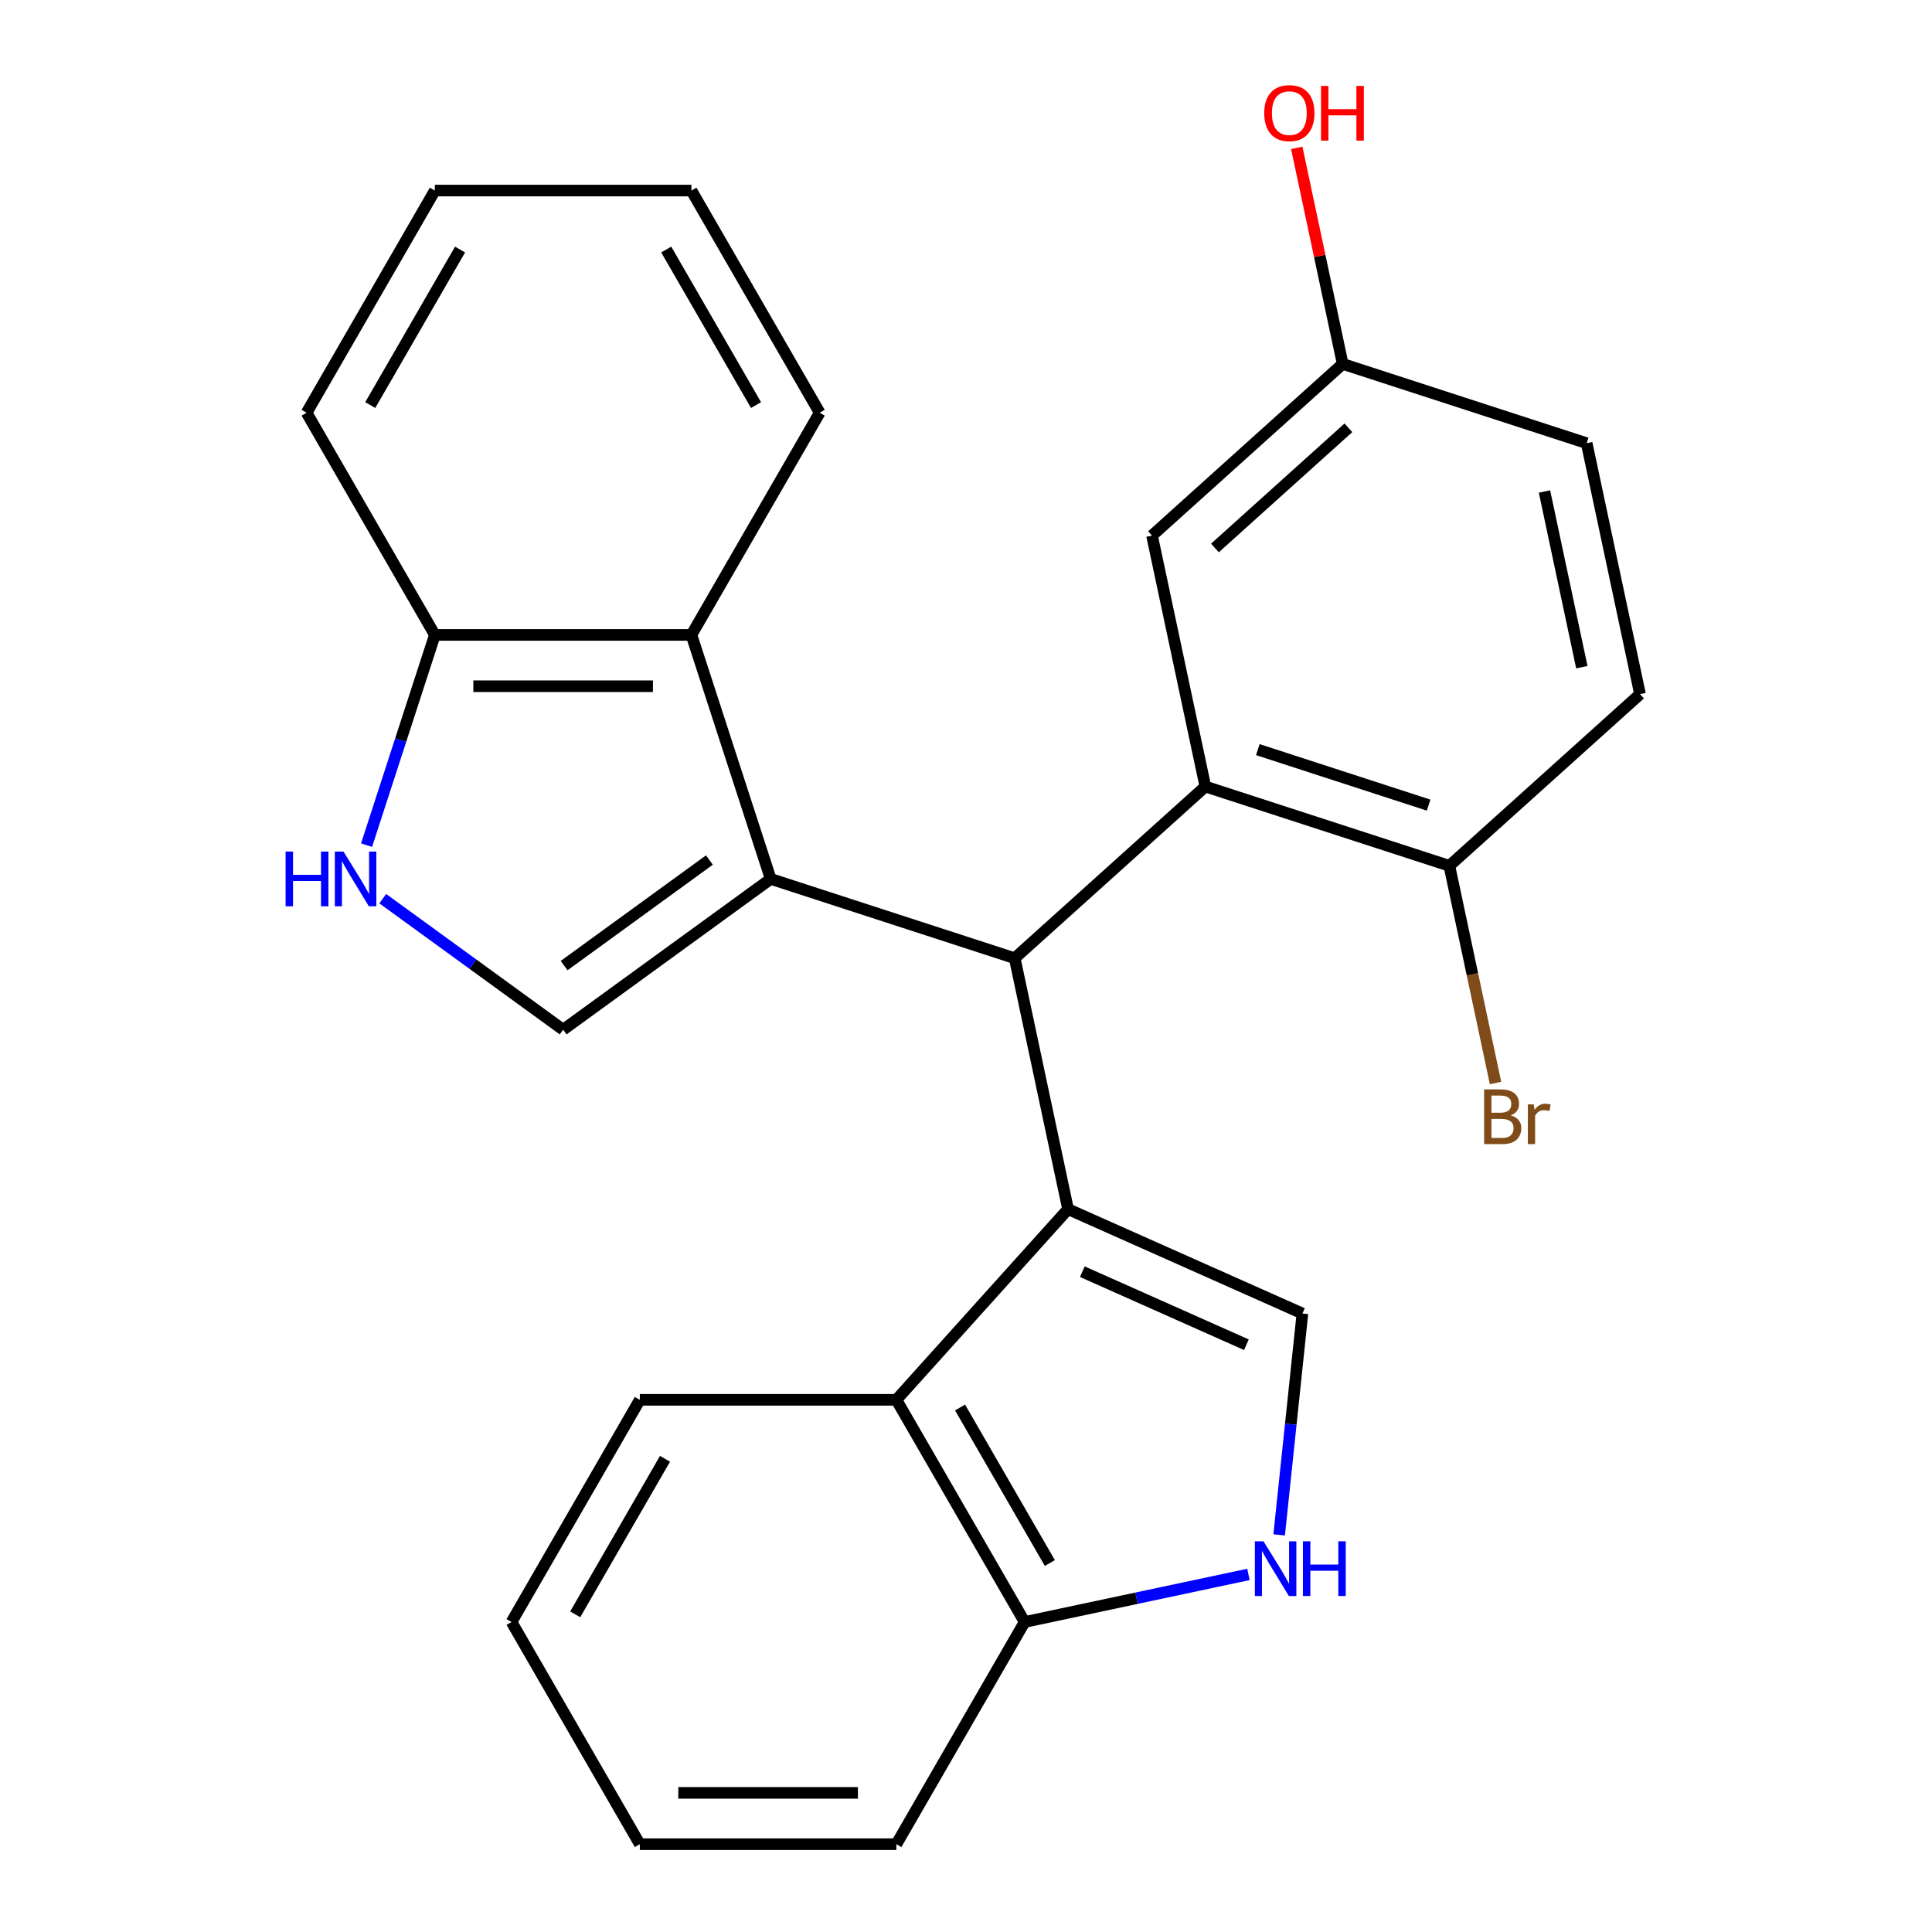 <?xml version='1.0' encoding='iso-8859-1'?>
<svg version='1.1' baseProfile='full'
              xmlns='http://www.w3.org/2000/svg'
                      xmlns:rdkit='http://www.rdkit.org/xml'
                      xmlns:xlink='http://www.w3.org/1999/xlink'
                  xml:space='preserve'
width='1000px' height='1000px' viewBox='0 0 1000 1000'>
<!-- END OF HEADER -->
<rect style='opacity:1.0;fill:#FFFFFF;stroke:none' width='1000' height='1000' x='0' y='0'> </rect>
<path class='bond-1' d='M 552.817,625.856 L 525.208,495.965' style='fill:none;fill-rule:evenodd;stroke:#000000;stroke-width:6px;stroke-linecap:butt;stroke-linejoin:miter;stroke-opacity:1' />
<path class='bond-4' d='M 552.817,625.856 L 674.13,679.868' style='fill:none;fill-rule:evenodd;stroke:#000000;stroke-width:6px;stroke-linecap:butt;stroke-linejoin:miter;stroke-opacity:1' />
<path class='bond-4' d='M 560.211,658.221 L 645.13,696.029' style='fill:none;fill-rule:evenodd;stroke:#000000;stroke-width:6px;stroke-linecap:butt;stroke-linejoin:miter;stroke-opacity:1' />
<path class='bond-8' d='M 552.817,625.856 L 463.961,724.541' style='fill:none;fill-rule:evenodd;stroke:#000000;stroke-width:6px;stroke-linecap:butt;stroke-linejoin:miter;stroke-opacity:1' />
<path class='bond-0' d='M 398.914,454.93 L 525.208,495.965' style='fill:none;fill-rule:evenodd;stroke:#000000;stroke-width:6px;stroke-linecap:butt;stroke-linejoin:miter;stroke-opacity:1' />
<path class='bond-3' d='M 398.914,454.93 L 291.482,532.983' style='fill:none;fill-rule:evenodd;stroke:#000000;stroke-width:6px;stroke-linecap:butt;stroke-linejoin:miter;stroke-opacity:1' />
<path class='bond-3' d='M 367.188,445.151 L 291.986,499.789' style='fill:none;fill-rule:evenodd;stroke:#000000;stroke-width:6px;stroke-linecap:butt;stroke-linejoin:miter;stroke-opacity:1' />
<path class='bond-7' d='M 398.914,454.93 L 357.878,328.636' style='fill:none;fill-rule:evenodd;stroke:#000000;stroke-width:6px;stroke-linecap:butt;stroke-linejoin:miter;stroke-opacity:1' />
<path class='bond-2' d='M 525.208,495.965 L 623.892,407.109' style='fill:none;fill-rule:evenodd;stroke:#000000;stroke-width:6px;stroke-linecap:butt;stroke-linejoin:miter;stroke-opacity:1' />
<path class='bond-11' d='M 623.892,407.109 L 750.186,448.144' style='fill:none;fill-rule:evenodd;stroke:#000000;stroke-width:6px;stroke-linecap:butt;stroke-linejoin:miter;stroke-opacity:1' />
<path class='bond-11' d='M 651.043,388.005 L 739.449,416.73' style='fill:none;fill-rule:evenodd;stroke:#000000;stroke-width:6px;stroke-linecap:butt;stroke-linejoin:miter;stroke-opacity:1' />
<path class='bond-12' d='M 623.892,407.109 L 596.283,277.217' style='fill:none;fill-rule:evenodd;stroke:#000000;stroke-width:6px;stroke-linecap:butt;stroke-linejoin:miter;stroke-opacity:1' />
<path class='bond-5' d='M 291.482,532.983 L 244.796,499.064' style='fill:none;fill-rule:evenodd;stroke:#000000;stroke-width:6px;stroke-linecap:butt;stroke-linejoin:miter;stroke-opacity:1' />
<path class='bond-5' d='M 244.796,499.064 L 198.11,465.145' style='fill:none;fill-rule:evenodd;stroke:#0000FF;stroke-width:6px;stroke-linecap:butt;stroke-linejoin:miter;stroke-opacity:1' />
<path class='bond-6' d='M 674.13,679.868 L 668.108,737.161' style='fill:none;fill-rule:evenodd;stroke:#000000;stroke-width:6px;stroke-linecap:butt;stroke-linejoin:miter;stroke-opacity:1' />
<path class='bond-6' d='M 668.108,737.161 L 662.086,794.454' style='fill:none;fill-rule:evenodd;stroke:#0000FF;stroke-width:6px;stroke-linecap:butt;stroke-linejoin:miter;stroke-opacity:1' />
<path class='bond-28' d='M 189.729,437.45 L 207.407,383.043' style='fill:none;fill-rule:evenodd;stroke:#0000FF;stroke-width:6px;stroke-linecap:butt;stroke-linejoin:miter;stroke-opacity:1' />
<path class='bond-28' d='M 207.407,383.043 L 225.085,328.636' style='fill:none;fill-rule:evenodd;stroke:#000000;stroke-width:6px;stroke-linecap:butt;stroke-linejoin:miter;stroke-opacity:1' />
<path class='bond-26' d='M 646.189,814.922 L 588.273,827.233' style='fill:none;fill-rule:evenodd;stroke:#0000FF;stroke-width:6px;stroke-linecap:butt;stroke-linejoin:miter;stroke-opacity:1' />
<path class='bond-26' d='M 588.273,827.233 L 530.358,839.543' style='fill:none;fill-rule:evenodd;stroke:#000000;stroke-width:6px;stroke-linecap:butt;stroke-linejoin:miter;stroke-opacity:1' />
<path class='bond-9' d='M 357.878,328.636 L 225.085,328.636' style='fill:none;fill-rule:evenodd;stroke:#000000;stroke-width:6px;stroke-linecap:butt;stroke-linejoin:miter;stroke-opacity:1' />
<path class='bond-9' d='M 337.959,355.194 L 245.004,355.194' style='fill:none;fill-rule:evenodd;stroke:#000000;stroke-width:6px;stroke-linecap:butt;stroke-linejoin:miter;stroke-opacity:1' />
<path class='bond-19' d='M 357.878,328.636 L 424.275,213.633' style='fill:none;fill-rule:evenodd;stroke:#000000;stroke-width:6px;stroke-linecap:butt;stroke-linejoin:miter;stroke-opacity:1' />
<path class='bond-10' d='M 463.961,724.541 L 530.358,839.543' style='fill:none;fill-rule:evenodd;stroke:#000000;stroke-width:6px;stroke-linecap:butt;stroke-linejoin:miter;stroke-opacity:1' />
<path class='bond-10' d='M 496.921,728.512 L 543.399,809.013' style='fill:none;fill-rule:evenodd;stroke:#000000;stroke-width:6px;stroke-linecap:butt;stroke-linejoin:miter;stroke-opacity:1' />
<path class='bond-18' d='M 463.961,724.541 L 331.168,724.541' style='fill:none;fill-rule:evenodd;stroke:#000000;stroke-width:6px;stroke-linecap:butt;stroke-linejoin:miter;stroke-opacity:1' />
<path class='bond-20' d='M 225.085,328.636 L 158.689,213.633' style='fill:none;fill-rule:evenodd;stroke:#000000;stroke-width:6px;stroke-linecap:butt;stroke-linejoin:miter;stroke-opacity:1' />
<path class='bond-21' d='M 530.358,839.543 L 463.961,954.545' style='fill:none;fill-rule:evenodd;stroke:#000000;stroke-width:6px;stroke-linecap:butt;stroke-linejoin:miter;stroke-opacity:1' />
<path class='bond-13' d='M 750.186,448.144 L 848.871,359.288' style='fill:none;fill-rule:evenodd;stroke:#000000;stroke-width:6px;stroke-linecap:butt;stroke-linejoin:miter;stroke-opacity:1' />
<path class='bond-15' d='M 750.186,448.144 L 762.133,504.35' style='fill:none;fill-rule:evenodd;stroke:#000000;stroke-width:6px;stroke-linecap:butt;stroke-linejoin:miter;stroke-opacity:1' />
<path class='bond-15' d='M 762.133,504.35 L 774.08,560.556' style='fill:none;fill-rule:evenodd;stroke:#7F4C19;stroke-width:6px;stroke-linecap:butt;stroke-linejoin:miter;stroke-opacity:1' />
<path class='bond-14' d='M 596.283,277.217 L 694.968,188.361' style='fill:none;fill-rule:evenodd;stroke:#000000;stroke-width:6px;stroke-linecap:butt;stroke-linejoin:miter;stroke-opacity:1' />
<path class='bond-14' d='M 628.857,283.626 L 697.936,221.427' style='fill:none;fill-rule:evenodd;stroke:#000000;stroke-width:6px;stroke-linecap:butt;stroke-linejoin:miter;stroke-opacity:1' />
<path class='bond-29' d='M 848.871,359.288 L 821.261,229.397' style='fill:none;fill-rule:evenodd;stroke:#000000;stroke-width:6px;stroke-linecap:butt;stroke-linejoin:miter;stroke-opacity:1' />
<path class='bond-29' d='M 818.751,345.326 L 799.425,254.402' style='fill:none;fill-rule:evenodd;stroke:#000000;stroke-width:6px;stroke-linecap:butt;stroke-linejoin:miter;stroke-opacity:1' />
<path class='bond-16' d='M 694.968,188.361 L 821.261,229.397' style='fill:none;fill-rule:evenodd;stroke:#000000;stroke-width:6px;stroke-linecap:butt;stroke-linejoin:miter;stroke-opacity:1' />
<path class='bond-17' d='M 694.968,188.361 L 683.084,132.456' style='fill:none;fill-rule:evenodd;stroke:#000000;stroke-width:6px;stroke-linecap:butt;stroke-linejoin:miter;stroke-opacity:1' />
<path class='bond-17' d='M 683.084,132.456 L 671.201,76.55' style='fill:none;fill-rule:evenodd;stroke:#FF0000;stroke-width:6px;stroke-linecap:butt;stroke-linejoin:miter;stroke-opacity:1' />
<path class='bond-23' d='M 331.168,724.541 L 264.771,839.543' style='fill:none;fill-rule:evenodd;stroke:#000000;stroke-width:6px;stroke-linecap:butt;stroke-linejoin:miter;stroke-opacity:1' />
<path class='bond-23' d='M 344.209,755.071 L 297.731,835.572' style='fill:none;fill-rule:evenodd;stroke:#000000;stroke-width:6px;stroke-linecap:butt;stroke-linejoin:miter;stroke-opacity:1' />
<path class='bond-22' d='M 424.275,213.633 L 357.878,98.631' style='fill:none;fill-rule:evenodd;stroke:#000000;stroke-width:6px;stroke-linecap:butt;stroke-linejoin:miter;stroke-opacity:1' />
<path class='bond-22' d='M 391.315,209.662 L 344.837,129.161' style='fill:none;fill-rule:evenodd;stroke:#000000;stroke-width:6px;stroke-linecap:butt;stroke-linejoin:miter;stroke-opacity:1' />
<path class='bond-30' d='M 158.689,213.633 L 225.085,98.631' style='fill:none;fill-rule:evenodd;stroke:#000000;stroke-width:6px;stroke-linecap:butt;stroke-linejoin:miter;stroke-opacity:1' />
<path class='bond-30' d='M 191.649,209.662 L 238.126,129.161' style='fill:none;fill-rule:evenodd;stroke:#000000;stroke-width:6px;stroke-linecap:butt;stroke-linejoin:miter;stroke-opacity:1' />
<path class='bond-27' d='M 463.961,954.545 L 331.168,954.545' style='fill:none;fill-rule:evenodd;stroke:#000000;stroke-width:6px;stroke-linecap:butt;stroke-linejoin:miter;stroke-opacity:1' />
<path class='bond-27' d='M 444.042,927.987 L 351.087,927.987' style='fill:none;fill-rule:evenodd;stroke:#000000;stroke-width:6px;stroke-linecap:butt;stroke-linejoin:miter;stroke-opacity:1' />
<path class='bond-25' d='M 357.878,98.631 L 225.085,98.631' style='fill:none;fill-rule:evenodd;stroke:#000000;stroke-width:6px;stroke-linecap:butt;stroke-linejoin:miter;stroke-opacity:1' />
<path class='bond-24' d='M 264.771,839.543 L 331.168,954.545' style='fill:none;fill-rule:evenodd;stroke:#000000;stroke-width:6px;stroke-linecap:butt;stroke-linejoin:miter;stroke-opacity:1' />
<path  class='atom-6' d='M 147.83 440.77
L 151.67 440.77
L 151.67 452.81
L 166.15 452.81
L 166.15 440.77
L 169.99 440.77
L 169.99 469.09
L 166.15 469.09
L 166.15 456.01
L 151.67 456.01
L 151.67 469.09
L 147.83 469.09
L 147.83 440.77
' fill='#0000FF'/>
<path  class='atom-6' d='M 177.79 440.77
L 187.07 455.77
Q 187.99 457.25, 189.47 459.93
Q 190.95 462.61, 191.03 462.77
L 191.03 440.77
L 194.79 440.77
L 194.79 469.09
L 190.91 469.09
L 180.95 452.69
Q 179.79 450.77, 178.55 448.57
Q 177.35 446.37, 176.99 445.69
L 176.99 469.09
L 173.31 469.09
L 173.31 440.77
L 177.79 440.77
' fill='#0000FF'/>
<path  class='atom-7' d='M 653.989 797.774
L 663.269 812.774
Q 664.189 814.254, 665.669 816.934
Q 667.149 819.614, 667.229 819.774
L 667.229 797.774
L 670.989 797.774
L 670.989 826.094
L 667.109 826.094
L 657.149 809.694
Q 655.989 807.774, 654.749 805.574
Q 653.549 803.374, 653.189 802.694
L 653.189 826.094
L 649.509 826.094
L 649.509 797.774
L 653.989 797.774
' fill='#0000FF'/>
<path  class='atom-7' d='M 674.389 797.774
L 678.229 797.774
L 678.229 809.814
L 692.709 809.814
L 692.709 797.774
L 696.549 797.774
L 696.549 826.094
L 692.709 826.094
L 692.709 813.014
L 678.229 813.014
L 678.229 826.094
L 674.389 826.094
L 674.389 797.774
' fill='#0000FF'/>
<path  class='atom-16' d='M 781.935 577.316
Q 784.655 578.076, 786.015 579.756
Q 787.415 581.396, 787.415 583.836
Q 787.415 587.756, 784.895 589.996
Q 782.415 592.196, 777.695 592.196
L 768.175 592.196
L 768.175 563.876
L 776.535 563.876
Q 781.375 563.876, 783.815 565.836
Q 786.255 567.796, 786.255 571.396
Q 786.255 575.676, 781.935 577.316
M 771.975 567.076
L 771.975 575.956
L 776.535 575.956
Q 779.335 575.956, 780.775 574.836
Q 782.255 573.676, 782.255 571.396
Q 782.255 567.076, 776.535 567.076
L 771.975 567.076
M 777.695 588.996
Q 780.455 588.996, 781.935 587.676
Q 783.415 586.356, 783.415 583.836
Q 783.415 581.516, 781.775 580.356
Q 780.175 579.156, 777.095 579.156
L 771.975 579.156
L 771.975 588.996
L 777.695 588.996
' fill='#7F4C19'/>
<path  class='atom-16' d='M 793.855 571.636
L 794.295 574.476
Q 796.455 571.276, 799.975 571.276
Q 801.095 571.276, 802.615 571.676
L 802.015 575.036
Q 800.295 574.636, 799.335 574.636
Q 797.655 574.636, 796.535 575.316
Q 795.455 575.956, 794.575 577.516
L 794.575 592.196
L 790.815 592.196
L 790.815 571.636
L 793.855 571.636
' fill='#7F4C19'/>
<path  class='atom-18' d='M 654.358 58.55
Q 654.358 51.75, 657.718 47.95
Q 661.078 44.15, 667.358 44.15
Q 673.638 44.15, 676.998 47.95
Q 680.358 51.75, 680.358 58.55
Q 680.358 65.43, 676.958 69.35
Q 673.558 73.23, 667.358 73.23
Q 661.118 73.23, 657.718 69.35
Q 654.358 65.47, 654.358 58.55
M 667.358 70.03
Q 671.678 70.03, 673.998 67.15
Q 676.358 64.23, 676.358 58.55
Q 676.358 52.99, 673.998 50.19
Q 671.678 47.35, 667.358 47.35
Q 663.038 47.35, 660.678 50.15
Q 658.358 52.95, 658.358 58.55
Q 658.358 64.27, 660.678 67.15
Q 663.038 70.03, 667.358 70.03
' fill='#FF0000'/>
<path  class='atom-18' d='M 683.758 44.47
L 687.598 44.47
L 687.598 56.51
L 702.078 56.51
L 702.078 44.47
L 705.918 44.47
L 705.918 72.79
L 702.078 72.79
L 702.078 59.71
L 687.598 59.71
L 687.598 72.79
L 683.758 72.79
L 683.758 44.47
' fill='#FF0000'/>
</svg>

